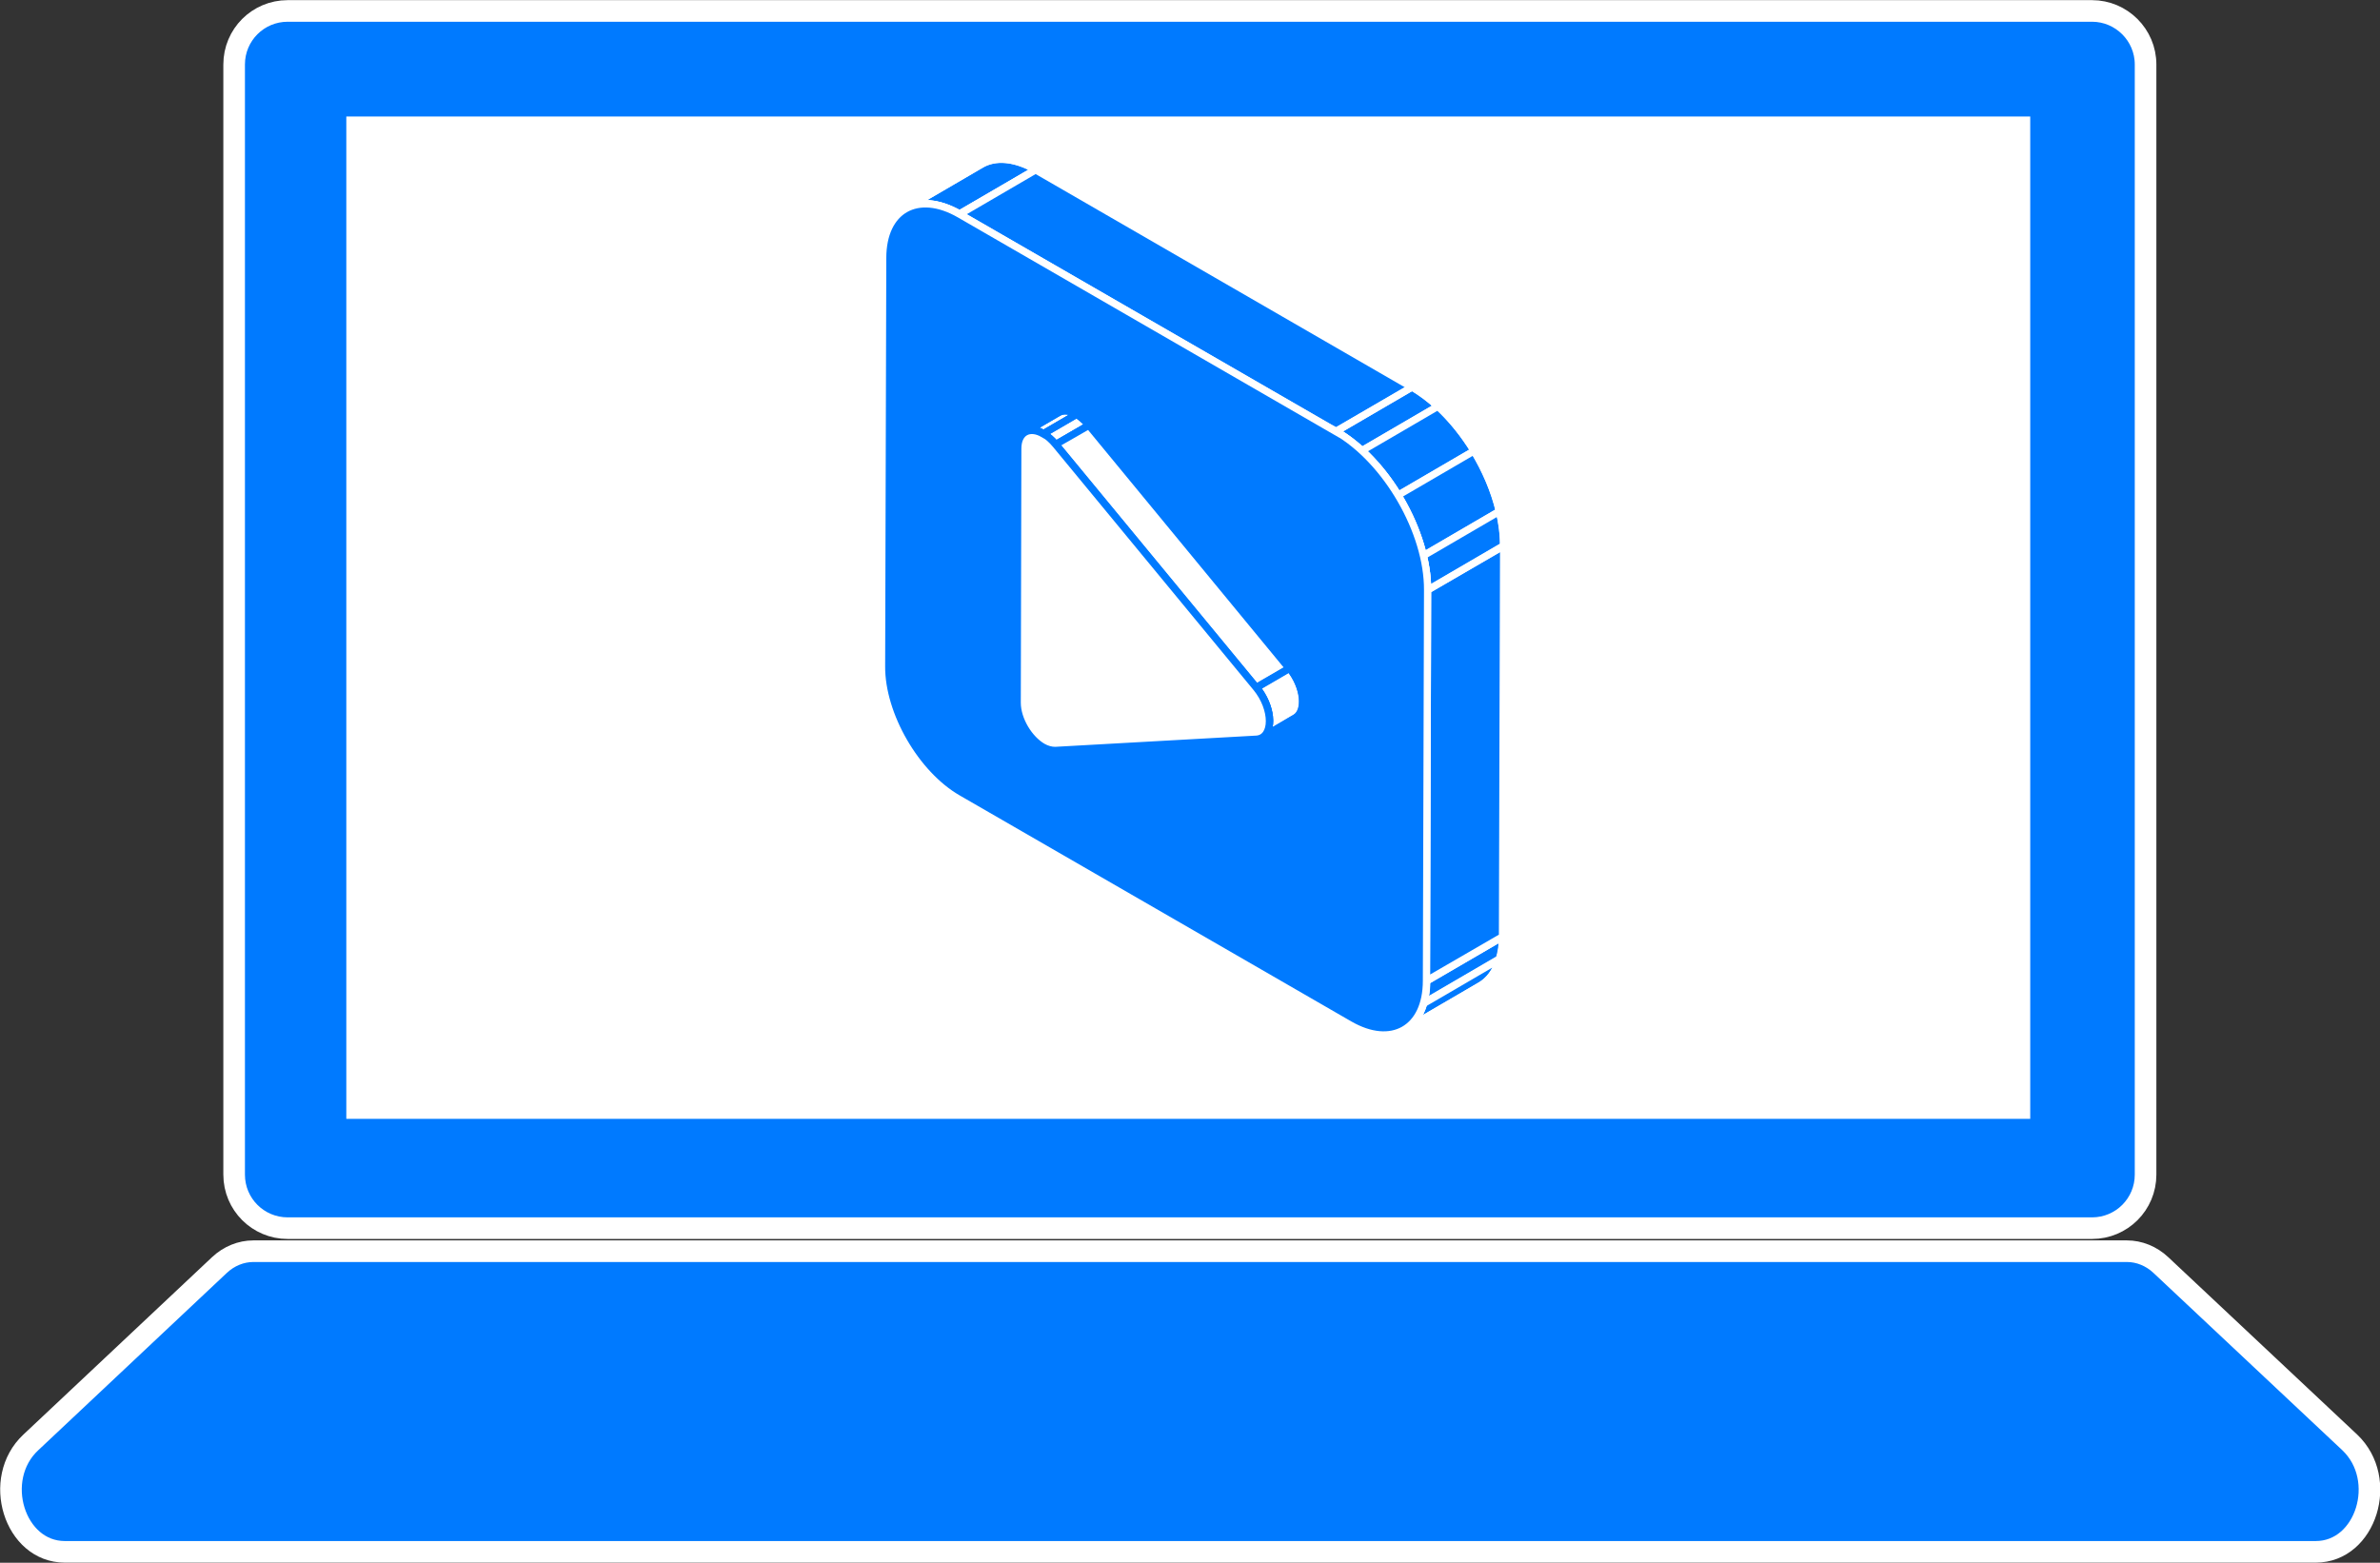 <?xml version="1.0" encoding="UTF-8"?>
<svg id="Layer_2" data-name="Layer 2" xmlns="http://www.w3.org/2000/svg" xmlns:xlink="http://www.w3.org/1999/xlink" viewBox="0 0 82.64 54.27">
  <rect x="0" y="0" width="82.64" height="54.27" fill="#333333" stroke="none"/>
  <defs>
    <style>
      .cls-1, .cls-2, .cls-3, .cls-4, .cls-5 {
        stroke-miterlimit: 10;
      }

      .cls-1, .cls-3, .cls-4, .cls-5 {
        stroke-width: .25px;
      }

      .cls-1, .cls-4 {
        stroke: #007aff;
      }

      .cls-1, .cls-5 {
        fill: none;
      }

      .cls-6 {
        clip-path: url(#clippath-4);
      }

      .cls-7, .cls-2, .cls-3 {
        fill: #007aff;
      }

      .cls-8, .cls-4 {
        fill: #fff;
      }

      .cls-9 {
        clip-path: url(#clippath-1);
      }

      .cls-10 {
        isolation: isolate;
      }

      .cls-11 {
        clip-path: url(#clippath-5);
      }

      .cls-12 {
        clip-path: url(#clippath-3);
      }

      .cls-2 {
        stroke-width: .75px;
      }

      .cls-2, .cls-3, .cls-5 {
        stroke: #fff;
      }

      .cls-13 {
        clip-path: url(#clippath-2);
      }

      .cls-14 {
        clip-path: url(#clippath);
      }
    </style>
    <clipPath id="clippath">
      <path id="SVGID-2" data-name="SVGID" class="cls-3" d="M31.43,7.25l2.64-1.54c.48-.28,1.15-.24,1.89.18l-2.64,1.54c-.74-.42-1.41-.46-1.89-.18Z"/>
    </clipPath>
    <clipPath id="clippath-1">
      <path id="SVGID-5" data-name="SVGID" class="cls-3" d="M51.4,34.23l-2.64,1.54c.48-.28.78-.87.78-1.7l2.64-1.54c0,.83-.3,1.42-.78,1.7Z"/>
    </clipPath>
    <clipPath id="clippath-2">
      <path id="SVGID-8" data-name="SVGID" class="cls-3" d="M46.39,14.98l2.64-1.54c1.75,1.01,3.19,3.49,3.18,5.51l-2.64,1.54c0-2.02-1.43-4.5-3.18-5.51Z"/>
    </clipPath>
    <clipPath id="clippath-3">
      <path id="SVGID-11" data-name="SVGID" class="cls-4" d="M35.6,15l1.15-.67c.17-.1.4-.08.64.06l-1.15.67c-.24-.14-.47-.16-.64-.06Z"/>
    </clipPath>
    <clipPath id="clippath-4">
      <path id="SVGID-14" data-name="SVGID" class="cls-4" d="M36.23,15.06l1.15-.67c.14.08.29.21.43.38l-1.15.67c-.14-.17-.29-.29-.43-.38Z"/>
    </clipPath>
    <clipPath id="clippath-5">
      <path id="SVGID-17" data-name="SVGID" class="cls-4" d="M44.97,24.94l-1.14.67c.4-.23.33-1.08-.2-1.73l1.15-.67c.53.65.6,1.5.2,1.73Z"/>
    </clipPath>
  </defs>
  <g id="Layer_10" data-name="Layer 10">
    <path class="cls-2" d="M9.99.38c-1.03,0-1.86.83-1.86,1.86v38.55c0,1.03.83,1.86,1.86,1.86h62.65c1.03,0,1.86-.83,1.86-1.86V2.24c0-1.03-.84-1.86-1.86-1.86H9.99ZM70.12,38.48H12.4V4.42h57.72v34.06Z"/>
    <path class="cls-2" d="M73.84,43.45H8.8c-.43,0-.85.17-1.18.48l-6.55,6.16c-1.36,1.27-.57,3.8,1.18,3.8h78.16c1.75,0,2.53-2.52,1.18-3.8l-6.56-6.16c-.33-.31-.75-.48-1.18-.48Z"/>
    <rect class="cls-8" x="12.4" y="4.23" width="57.72" height="34.25"/>
    <g class="cls-10">
      <g class="cls-10">
        <path id="SVGID" class="cls-7" d="M31.43,7.25l2.64-1.54c.48-.28,1.15-.24,1.89.18l-2.64,1.54c-.74-.42-1.41-.46-1.89-.18Z"/>
        <g class="cls-14">
          <g class="cls-10">
            <path class="cls-3" d="M31.43,7.25l2.64-1.54c.48-.28,1.15-.24,1.89.18l-2.64,1.54c-.74-.42-1.41-.46-1.89-.18Z"/>
          </g>
        </g>
        <path id="SVGID-3" data-name="SVGID" class="cls-5" d="M31.43,7.25l2.64-1.54c.48-.28,1.15-.24,1.89.18l-2.64,1.54c-.74-.42-1.41-.46-1.89-.18Z"/>
      </g>
      <g class="cls-10">
        <path id="SVGID-4" data-name="SVGID" class="cls-7" d="M51.4,34.23l-2.64,1.54c.48-.28.78-.87.78-1.7l2.64-1.54c0,.83-.3,1.42-.78,1.7Z"/>
        <g class="cls-9">
          <g class="cls-10">
            <path class="cls-3" d="M49.53,34.06l2.64-1.54c0,.29-.04.55-.11.78l-2.64,1.54c.07-.23.11-.49.11-.78Z"/>
            <path class="cls-3" d="M49.43,34.85l2.64-1.54c-.13.43-.36.74-.67.92l-2.64,1.54c.31-.18.55-.49.67-.92Z"/>
          </g>
        </g>
        <path id="SVGID-6" data-name="SVGID" class="cls-5" d="M51.4,34.23l-2.64,1.54c.48-.28.78-.87.78-1.7l2.64-1.54c0,.83-.3,1.42-.78,1.7Z"/>
      </g>
      <polygon class="cls-3" points="49.57 20.49 52.21 18.96 52.17 32.53 49.53 34.06 49.57 20.49"/>
      <polygon class="cls-3" points="33.32 7.44 35.96 5.9 49.03 13.45 46.39 14.98 33.32 7.44"/>
      <g class="cls-10">
        <path id="SVGID-7" data-name="SVGID" class="cls-7" d="M46.39,14.98l2.64-1.54c1.75,1.01,3.19,3.49,3.18,5.51l-2.64,1.54c0-2.02-1.43-4.5-3.18-5.51Z"/>
        <g class="cls-13">
          <g class="cls-10">
            <path class="cls-3" d="M46.39,14.98l2.64-1.54c.31.18.61.41.9.67l-2.64,1.54c-.29-.26-.59-.49-.9-.67Z"/>
            <path class="cls-3" d="M47.29,15.65l2.64-1.54c.47.43.9.97,1.26,1.55l-2.64,1.54c-.35-.58-.78-1.11-1.26-1.55Z"/>
            <path class="cls-3" d="M48.54,17.2l2.64-1.54c.4.66.71,1.38.88,2.1l-2.64,1.54c-.17-.71-.48-1.44-.88-2.1Z"/>
            <path class="cls-3" d="M49.42,19.3l2.64-1.54c.1.41.15.81.15,1.2l-2.64,1.54c0-.39-.05-.79-.15-1.2Z"/>
          </g>
        </g>
        <path id="SVGID-9" data-name="SVGID" class="cls-5" d="M46.39,14.98l2.64-1.54c1.75,1.01,3.19,3.49,3.18,5.51l-2.64,1.54c0-2.02-1.43-4.5-3.18-5.51Z"/>
      </g>
      <path class="cls-3" d="M46.39,14.98c1.75,1.01,3.19,3.49,3.18,5.51l-.04,13.57c0,1.68-1.21,2.36-2.67,1.52l-13.6-7.85c-1.46-.84-2.66-2.91-2.65-4.59l.04-14.18c0-1.68,1.21-2.36,2.67-1.52l13.07,7.55Z"/>
    </g>
    <g class="cls-10">
      <g class="cls-10">
        <path id="SVGID-10" data-name="SVGID" class="cls-8" d="M35.6,15l1.15-.67c.17-.1.4-.08.64.06l-1.15.67c-.24-.14-.47-.16-.64-.06Z"/>
        <g class="cls-12">
          <g class="cls-10">
            <path class="cls-4" d="M35.6,15l1.15-.67c.17-.1.4-.08.64.06l-1.15.67c-.24-.14-.47-.16-.64-.06Z"/>
          </g>
        </g>
        <path id="SVGID-12" data-name="SVGID" class="cls-1" d="M35.6,15l1.15-.67c.17-.1.4-.08.64.06l-1.15.67c-.24-.14-.47-.16-.64-.06Z"/>
      </g>
      <g class="cls-10">
        <path id="SVGID-13" data-name="SVGID" class="cls-8" d="M36.23,15.06l1.15-.67c.14.08.29.21.43.38l-1.15.67c-.14-.17-.29-.29-.43-.38Z"/>
        <g class="cls-6">
          <g class="cls-10">
            <path class="cls-4" d="M36.23,15.06l1.15-.67c.14.08.29.21.43.38l-1.15.67c-.14-.17-.29-.29-.43-.38Z"/>
          </g>
        </g>
        <path id="SVGID-15" data-name="SVGID" class="cls-1" d="M36.23,15.06l1.15-.67c.14.08.29.21.43.38l-1.15.67c-.14-.17-.29-.29-.43-.38Z"/>
      </g>
      <polygon class="cls-4" points="36.66 15.43 37.81 14.77 44.76 23.21 43.62 23.87 36.66 15.43"/>
      <g class="cls-10">
        <path id="SVGID-16" data-name="SVGID" class="cls-8" d="M44.97,24.94l-1.14.67c.4-.23.33-1.08-.2-1.73l1.15-.67c.53.65.6,1.5.2,1.73Z"/>
        <g class="cls-11">
          <g class="cls-10">
            <path class="cls-4" d="M43.62,23.87l1.15-.67c.53.65.6,1.5.2,1.73l-1.14.67c.4-.23.33-1.08-.2-1.73Z"/>
          </g>
        </g>
        <path id="SVGID-18" data-name="SVGID" class="cls-1" d="M44.97,24.94l-1.14.67c.4-.23.33-1.08-.2-1.73l1.15-.67c.53.65.6,1.5.2,1.73Z"/>
      </g>
      <path class="cls-4" d="M36.23,15.06c.14.08.29.21.43.38l6.96,8.44c.61.74.61,1.76,0,1.79l-6.98.39c-.14,0-.29-.04-.43-.12-.47-.27-.89-.94-.89-1.54l.02-8.82c0-.6.43-.78.89-.51Z"/>
    </g>
  </g>
</svg>